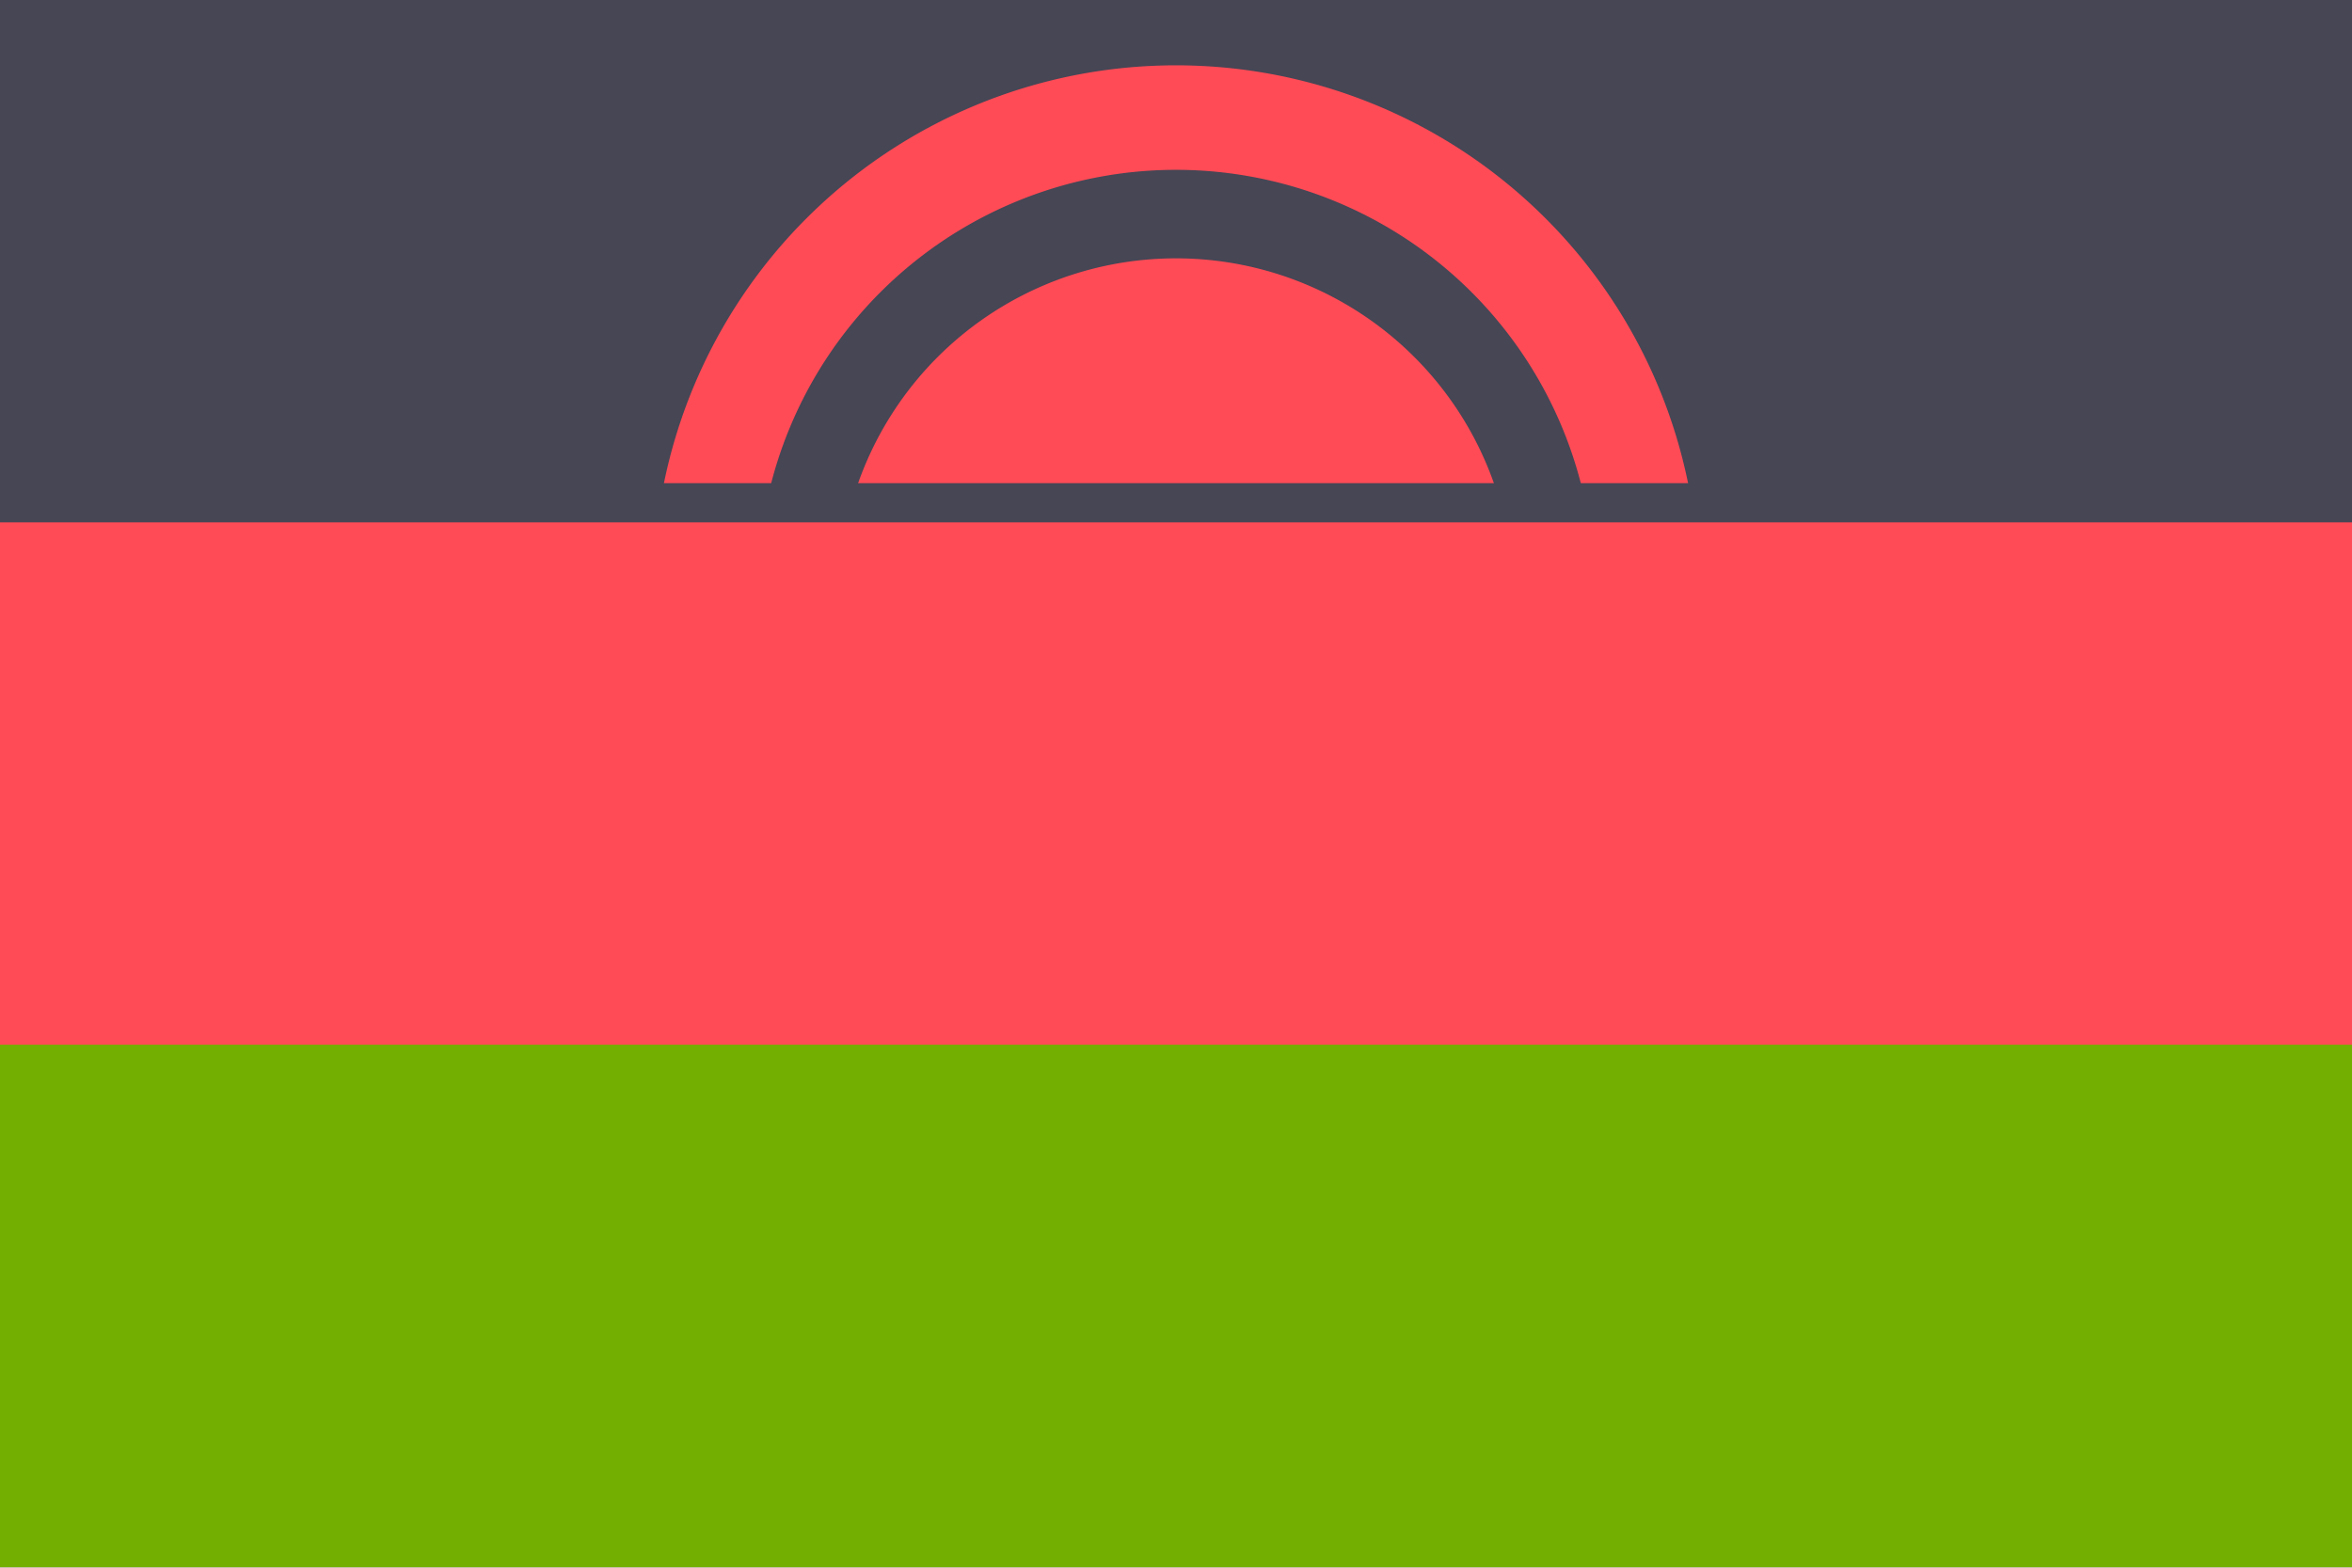 <svg xmlns="http://www.w3.org/2000/svg" width="18" height="12" fill="none" viewBox="0 0 36 24"><g clip-path="url(#a)"><path fill="#464655" d="M0 0h36v23.992H0V-.001Z"/><path fill="#FF4B55" d="M26 9a8 8 0 1 1-16 0 8 8 0 0 1 16 0ZM11.6 9a6.4 6.4 0 1 0 12.8 0 6.4 6.4 0 0 0-12.8 0Z"/><path fill="#FF4B55" d="M18 14.275a5.16 5.16 0 1 0-5.16-5.158A5.16 5.16 0 0 0 18 14.275Z"/><path fill="#464655" d="M0 7.397h36v16.595H0V7.397Z"/><path fill="#FF4B55" d="M0 7.997h36v15.995H0V7.997Z"/><path fill="#73AF00" d="M0 15.994h36v7.998H0v-7.998Z"/></g><defs><clipPath id="a"><path fill="#fff" d="M0 0h36v23.995H0z"/></clipPath></defs></svg>